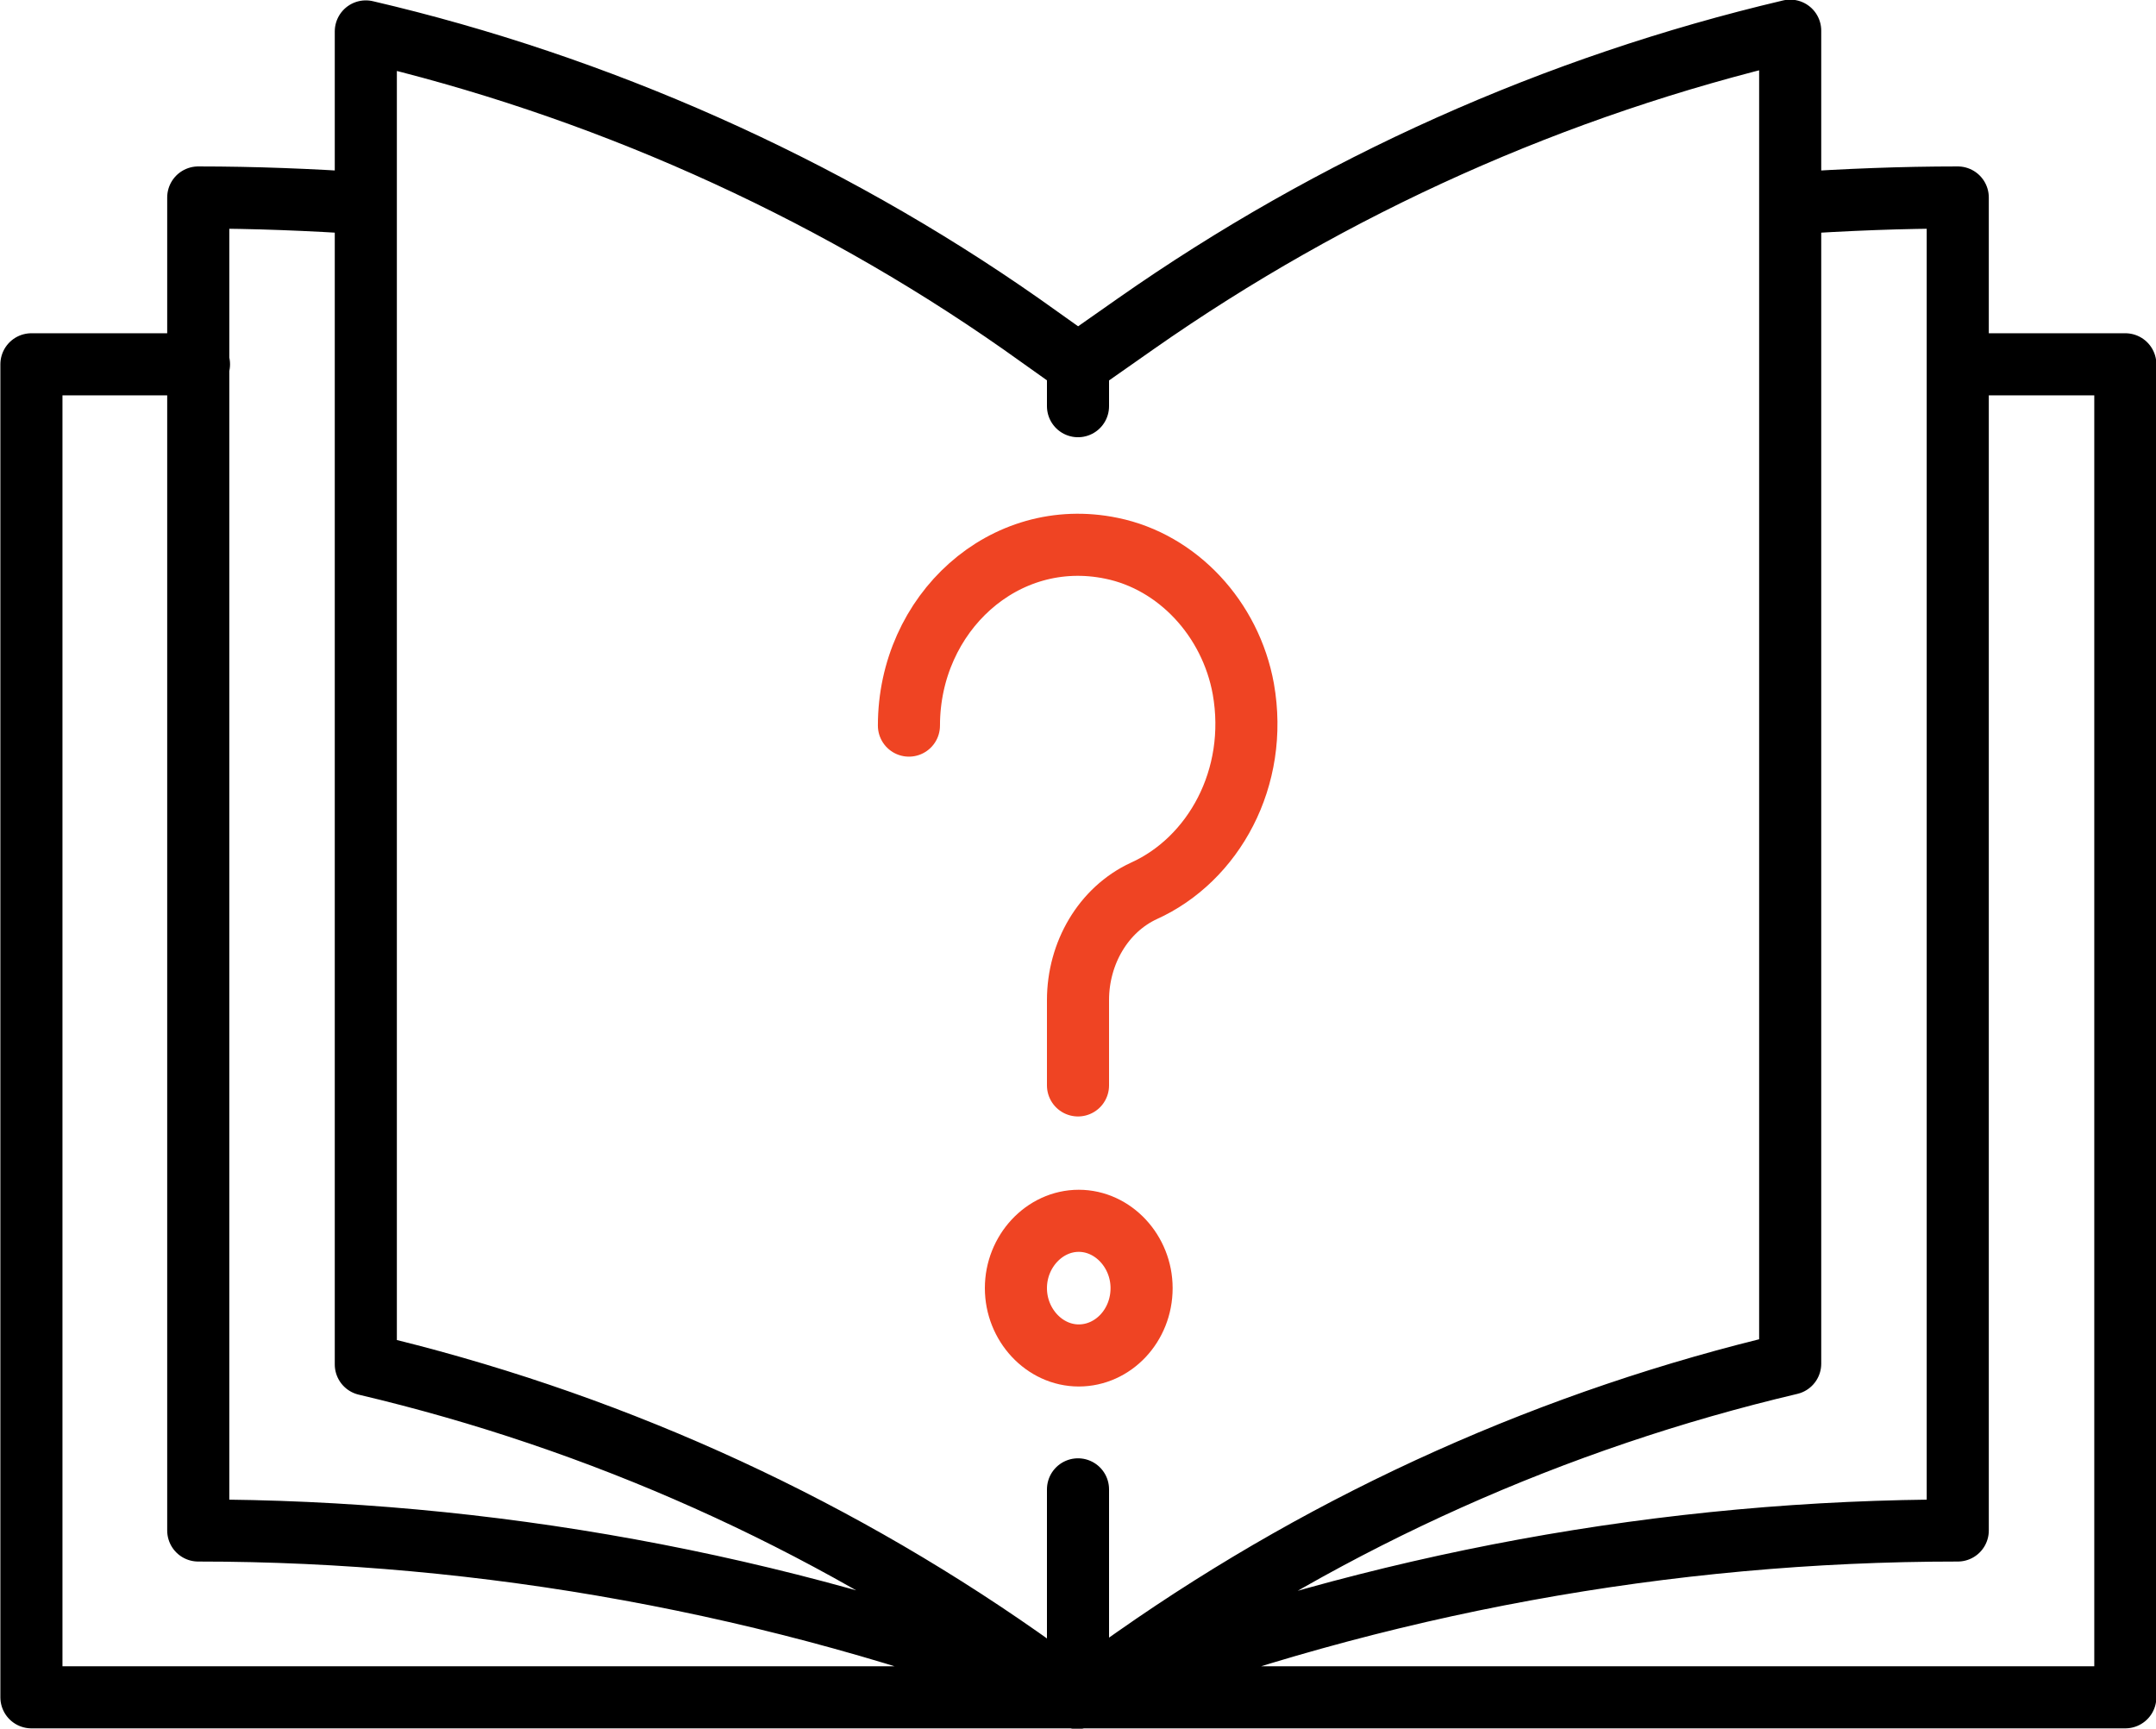 <?xml version="1.0" encoding="UTF-8"?>
<svg id="Layer_1" xmlns="http://www.w3.org/2000/svg" xmlns:xlink="http://www.w3.org/1999/xlink" viewBox="0 0 28.82 23.11">
  <defs>
    <style>
      .cls-1, .cls-2, .cls-3 {
        fill: none;
      }

      .cls-2 {
        stroke: #ef4423;
      }

      .cls-2, .cls-3 {
        stroke-linecap: round;
        stroke-linejoin: round;
        stroke-width: .83px;
      }

      .cls-3 {
        stroke: #000;
      }

      .cls-4 {
        clip-path: url(#clippath);
      }
    </style>
    <clipPath id="clippath">
      <rect class="cls-1" width="28.82" height="23.11"/>
    </clipPath>
  </defs>
  <g class="cls-4">
    <path class="cls-3" d="M23.93,2.72c.75-.05,1.49-.08,2.24-.08v17.82c-3.89,0-7.74.71-11.37,2.08l-.39.15M14.41,5.43v-.56l.77-.54c2.64-1.85,5.61-3.18,8.75-3.92v17.82c-3.14.74-6.11,2.07-8.75,3.92l-.77.54v-2.78M26.17,4.87h2.24v17.82h-14M4.89,2.72c-.74-.05-1.49-.08-2.24-.08v17.82c3.84,0,7.74.71,11.37,2.08l.38.15M14.41,4.87l-.76-.54C11.01,2.48,7.98,1.14,4.89.42v17.82c3.14.74,6.11,2.07,8.75,3.92l.76.54M2.66,4.87H.42v17.82h13.99"/>
    <path class="cls-2" d="M14.41,14.51v-1.14c0-.63.34-1.21.88-1.46.93-.42,1.54-1.51,1.33-2.7-.17-.94-.88-1.7-1.76-1.88-1.44-.3-2.71.87-2.71,2.37M15.26,17.22c0,.5-.38.9-.84.9s-.84-.41-.84-.9.38-.9.84-.9.84.41.84.9Z"/>
  </g>
</svg>